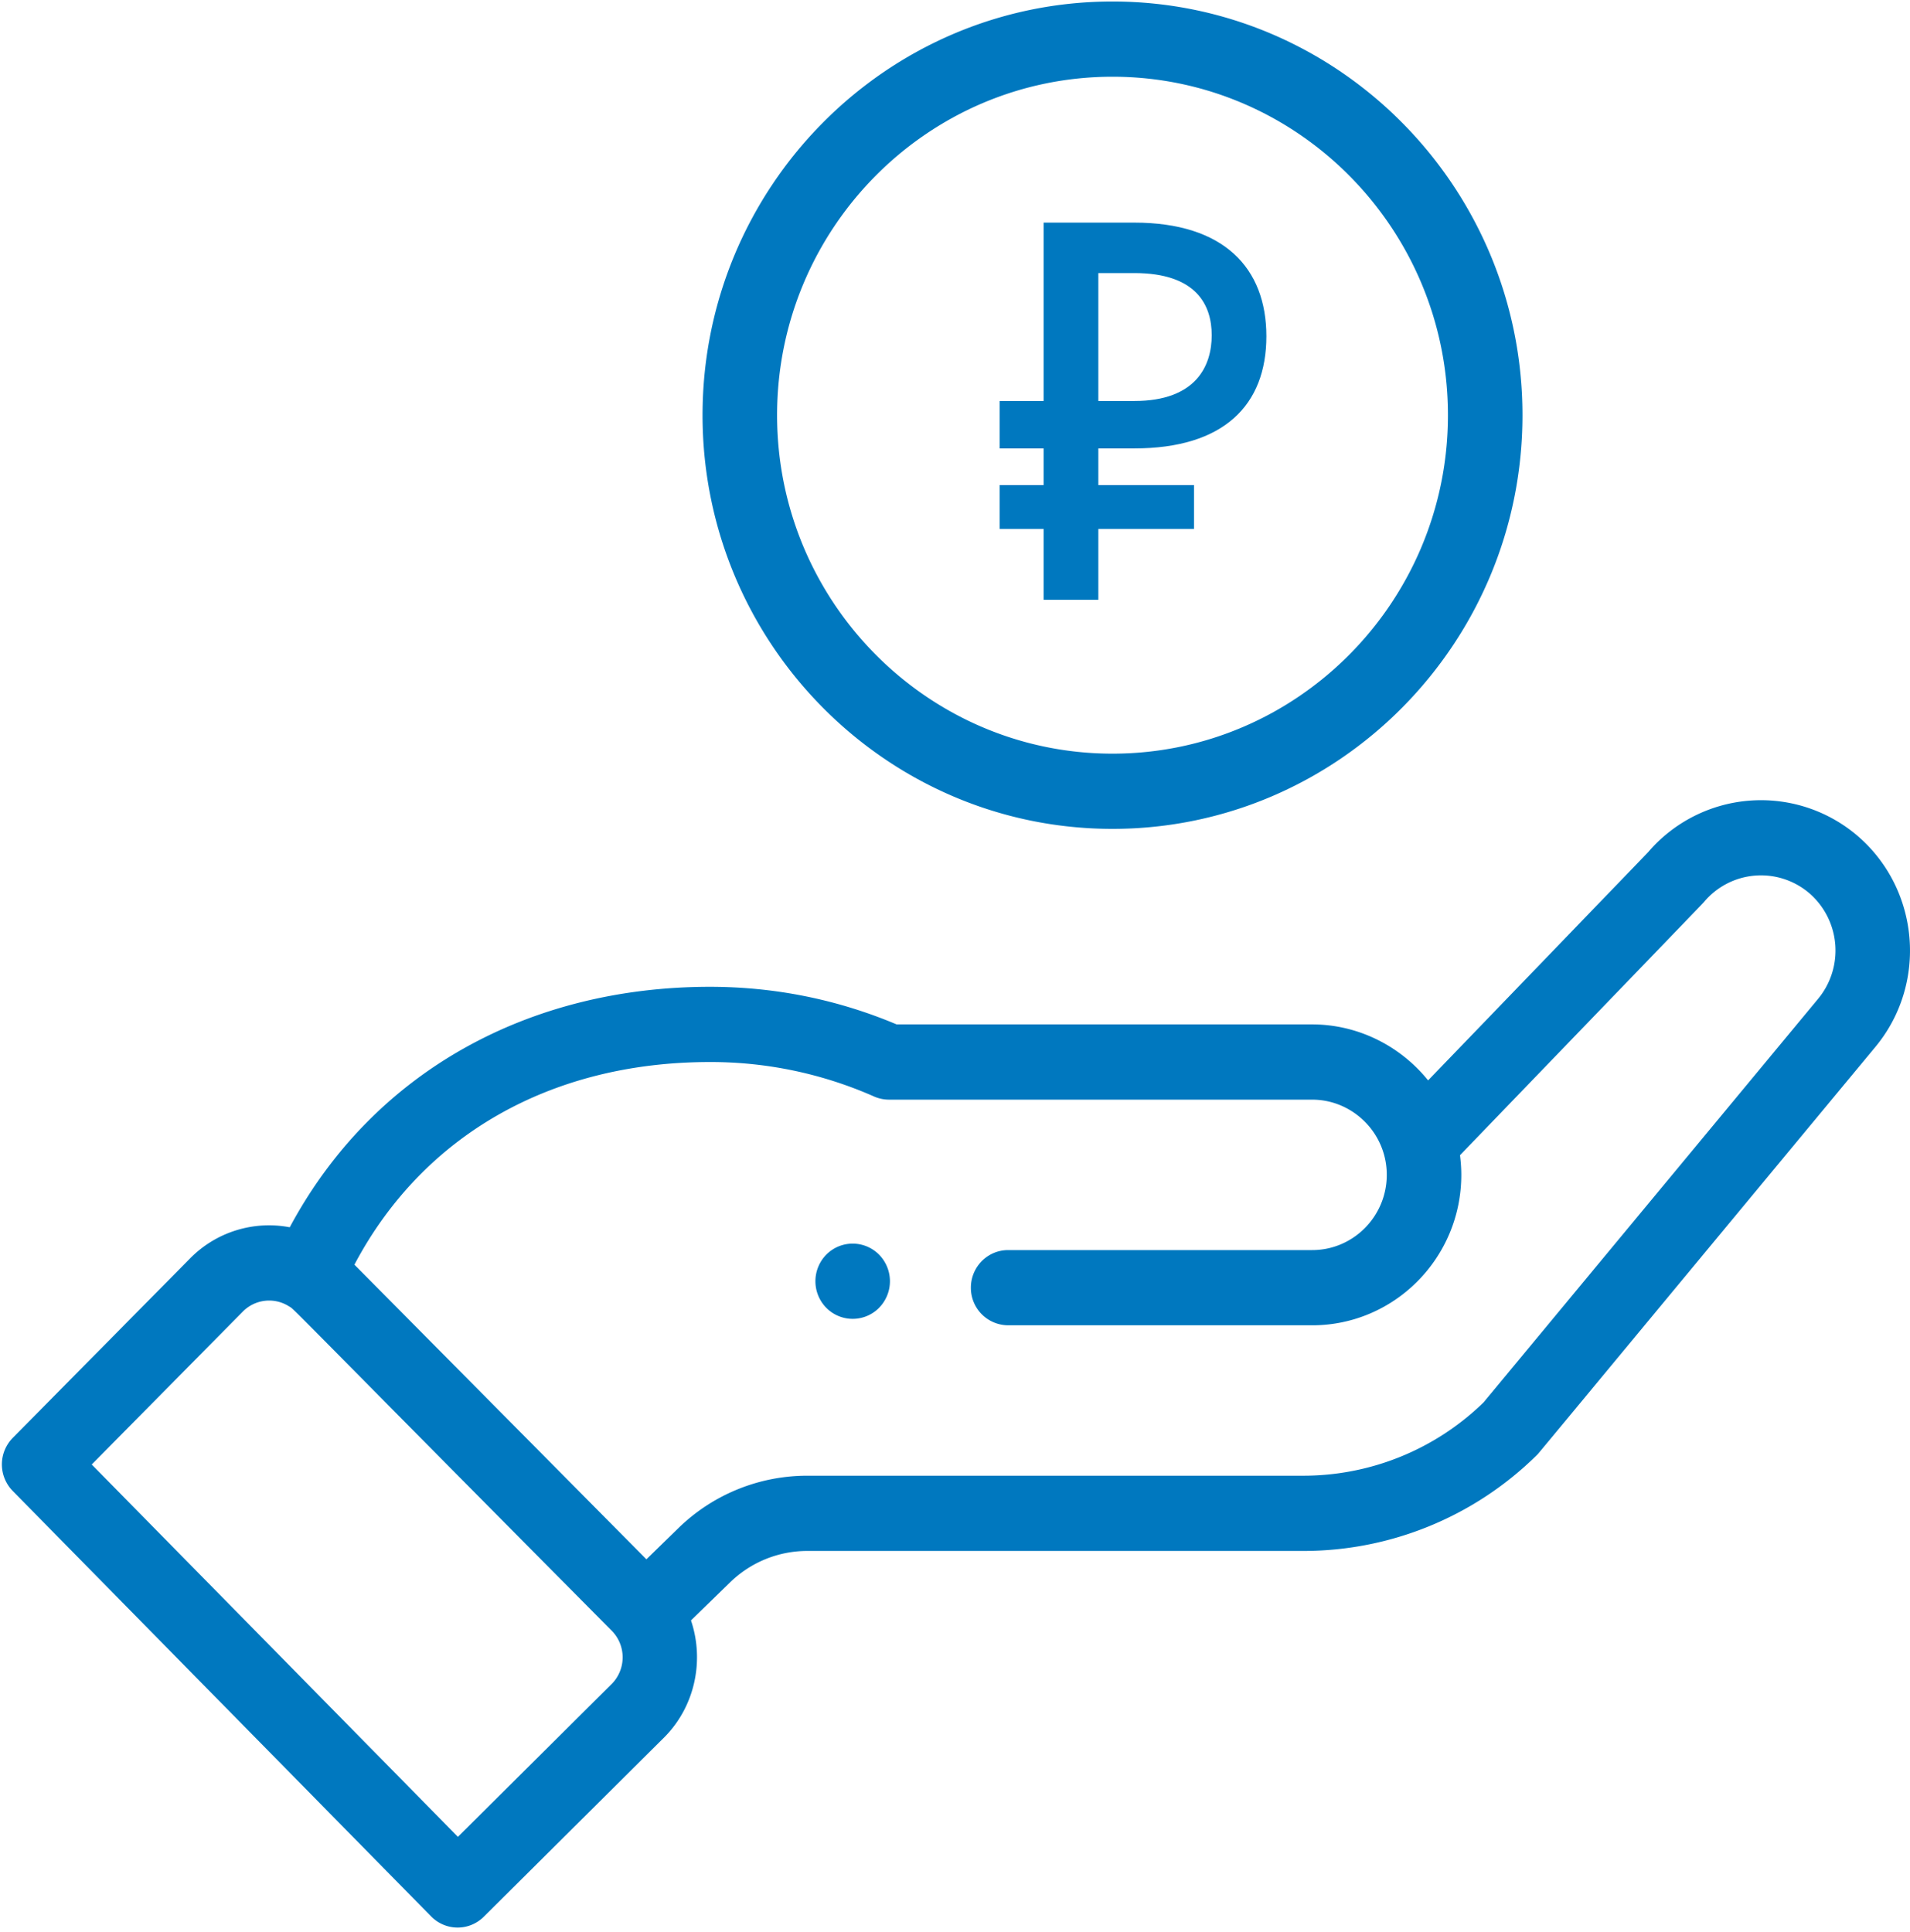 <svg xmlns="http://www.w3.org/2000/svg" width="86" height="87" viewBox="0 0 86 87"><g><g><path fill="#0078bf" d="M39.58 58.892a1.67 1.67 0 0 1-2.374 0 1.708 1.708 0 0 1 0-2.397 1.67 1.67 0 0 1 2.373 0 1.707 1.707 0 0 1 0 2.397zm-7.947-40.196c0-10.272 8.28-18.628 18.459-18.628 10.177 0 18.459 8.356 18.459 18.628 0 10.27-8.282 18.628-18.46 18.628-10.177 0-18.458-8.357-18.458-18.628zm33.562 0c0-8.404-6.775-15.241-15.103-15.241s-15.103 6.837-15.103 15.24c0 8.404 6.775 15.242 15.103 15.242s15.103-6.838 15.103-15.241zM.572 67.136a1.704 1.704 0 0 1 .002-2.388l7.983-8.08a4.985 4.985 0 0 1 4.489-1.404c3.786-7.061 10.842-10.828 18.922-10.828 2.916 0 5.741.57 8.404 1.693h18.712c2.06 0 3.967.969 5.218 2.521l9.901-10.27a6.687 6.687 0 0 1 9.418-.756c2.828 2.414 3.186 6.696.797 9.547C68.313 66.596 69.315 65.404 69.2 65.52a14.954 14.954 0 0 1-10.534 4.319H36.357a4.981 4.981 0 0 0-3.495 1.425l-1.75 1.703c.608 1.795.188 3.86-1.194 5.256l-8.136 8.088a1.666 1.666 0 0 1-2.368-.014zm31.396-19.313c-7.171 0-12.937 3.309-16.01 9.125l13.147 13.267 1.426-1.39a8.306 8.306 0 0 1 5.826-2.374h22.308a11.63 11.63 0 0 0 8.133-3.3L81.85 44.992a3.415 3.415 0 0 0-.394-4.78 3.347 3.347 0 0 0-4.731.404c-.058.07-1.408 1.465-10.987 11.403.037.292.059.587.059.884 0 3.736-3.011 6.775-6.713 6.775H45.393a1.686 1.686 0 0 1-1.678-1.694c0-.935.752-1.693 1.678-1.693h13.691c1.85 0 3.357-1.52 3.357-3.388 0-1.889-1.537-3.386-3.357-3.386H40.028a1.67 1.67 0 0 1-.673-.142 18.178 18.178 0 0 0-7.387-1.552zM4.13 65.946l16.488 16.767 6.936-6.896a1.706 1.706 0 0 0-.01-2.386C12.467 58.235 13.3 59.001 13.01 58.823a1.663 1.663 0 0 0-2.077.238z"/></g><g><path fill="#0078bf" d="M49.454 23.818v3.19h-2.462v-3.19h-1.983v-1.974h1.983v-1.652h-1.983v-2.135h1.983v-8.033h4.08c4.034 0 5.948 2.042 5.948 5.118 0 3.098-1.914 5.05-5.948 5.05h-1.618v1.652h4.307v1.974zm0-5.761h1.618c2.803 0 3.487-1.607 3.487-2.96 0-1.355-.684-2.801-3.487-2.801h-1.618z"/></g></g></svg>